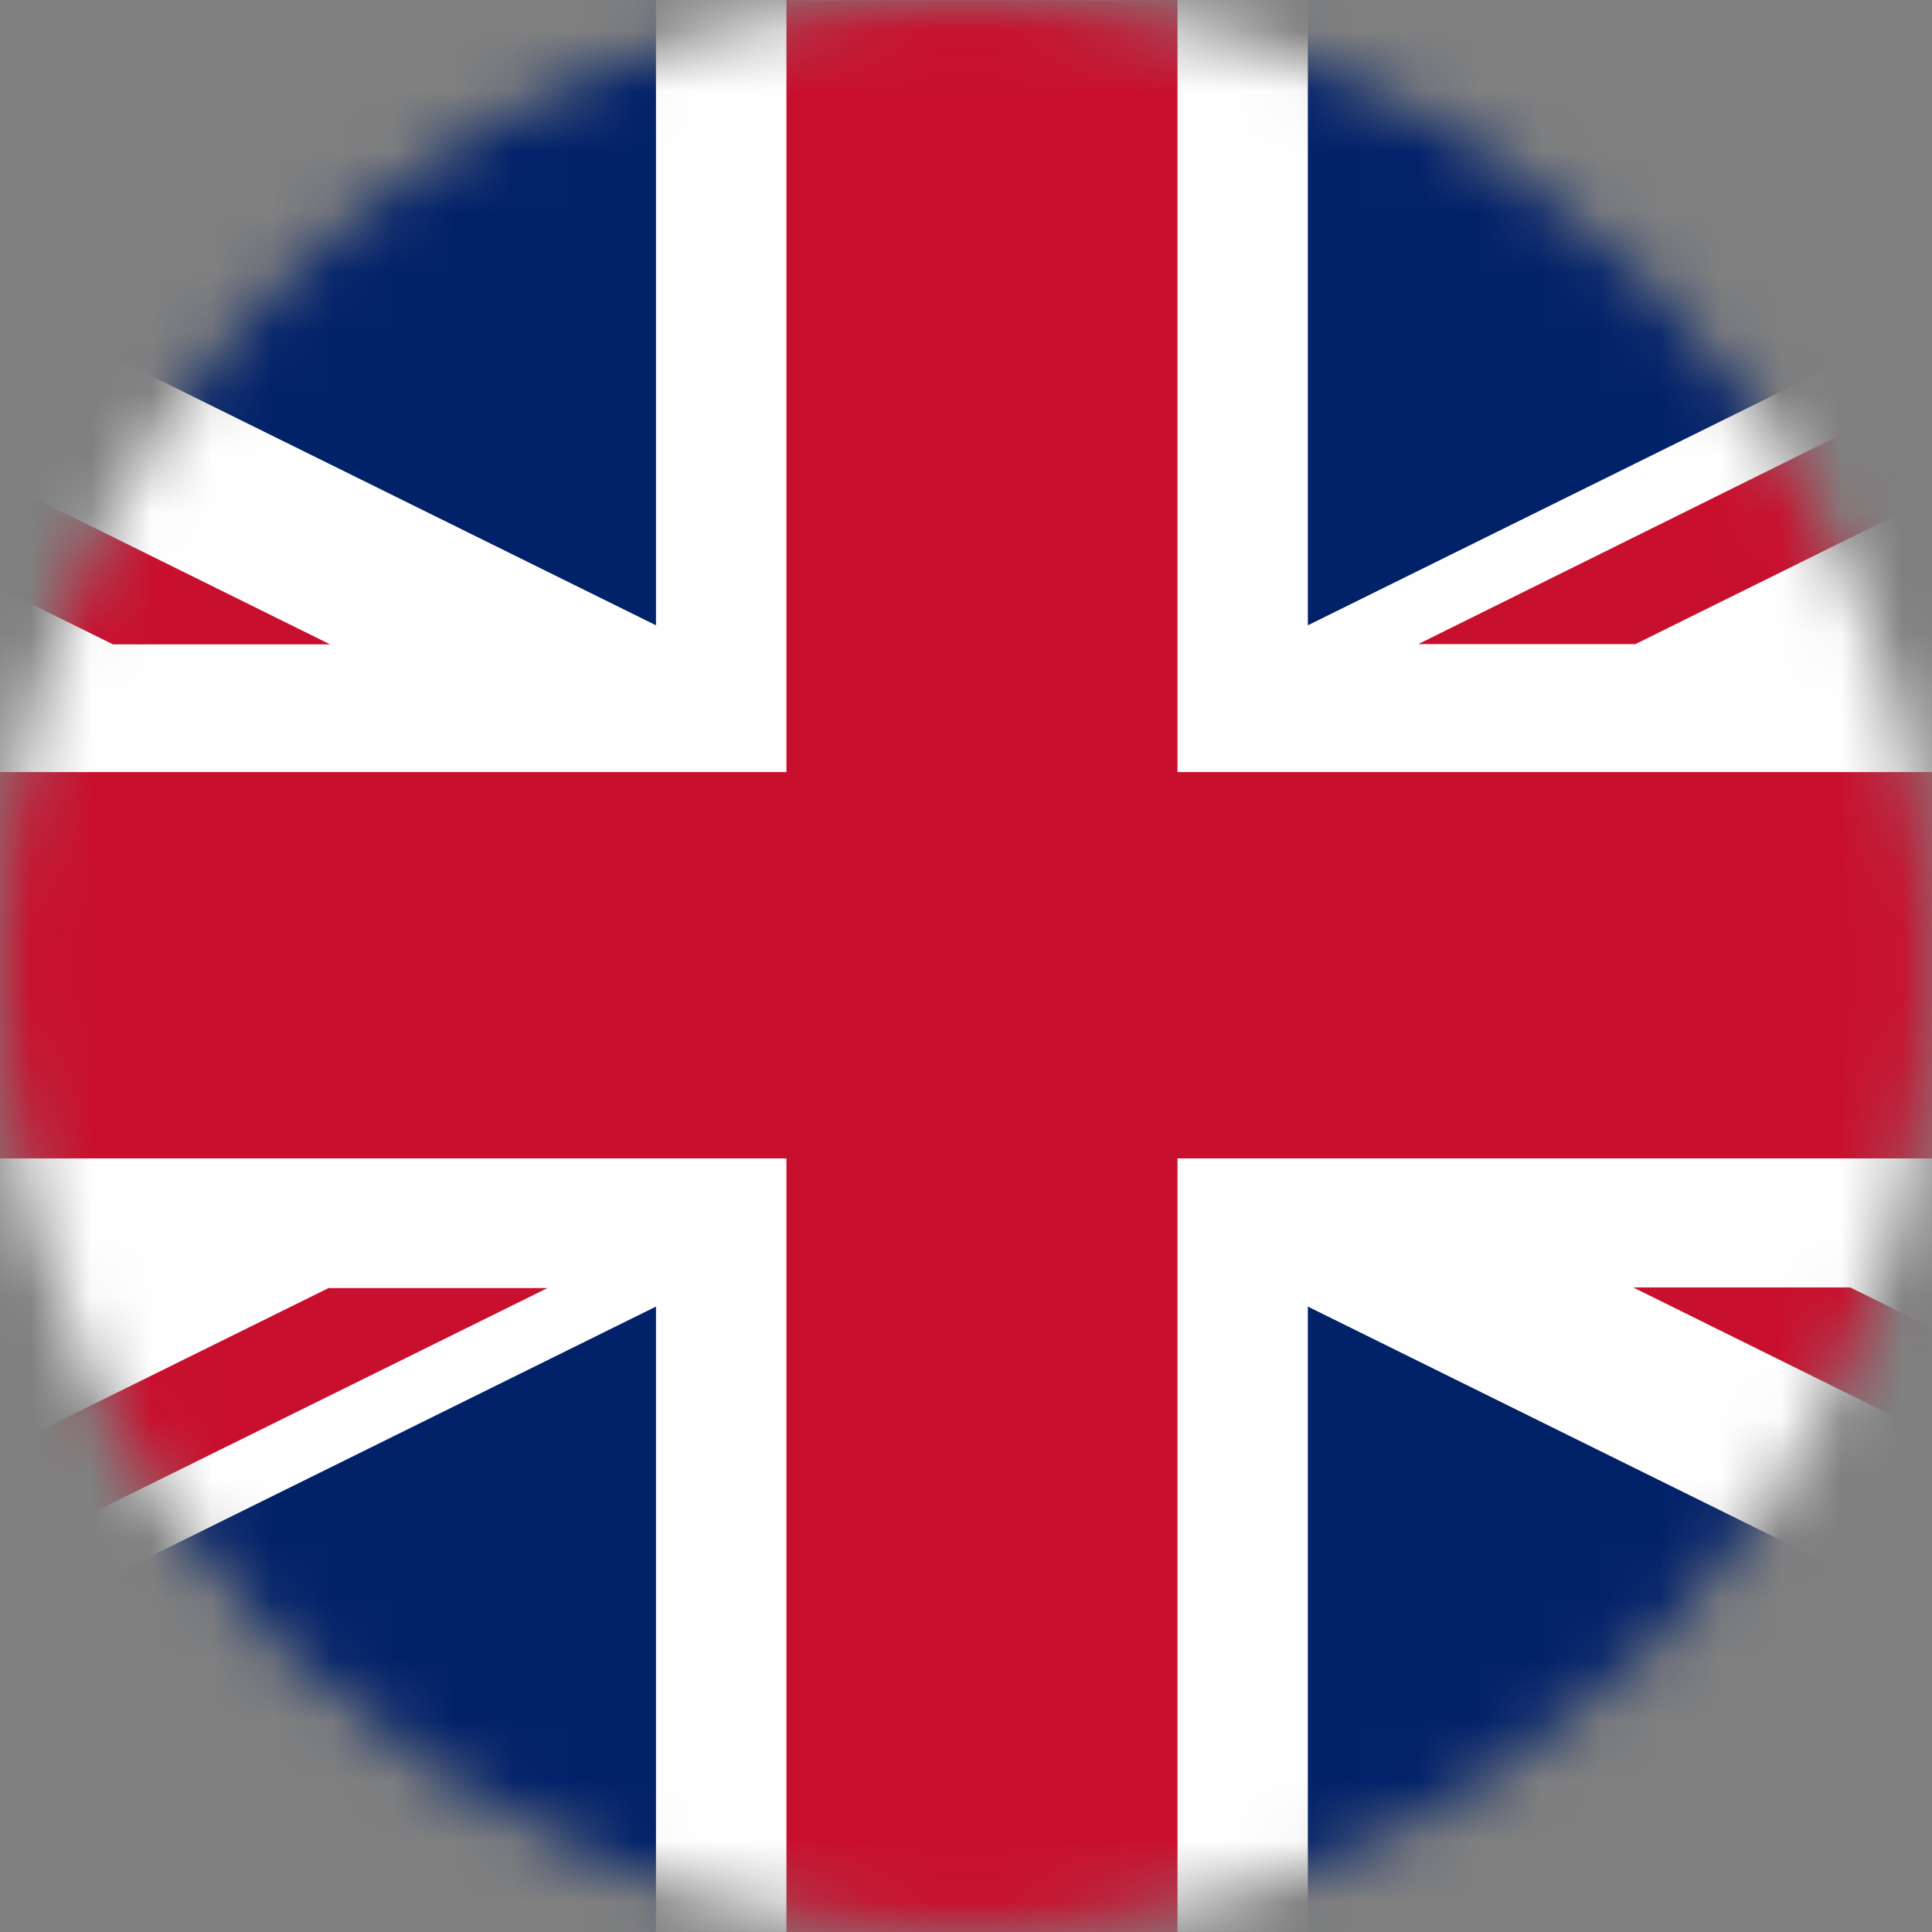 <svg width="32" height="32" viewBox="0 0 32 32" fill="none" xmlns="http://www.w3.org/2000/svg">
<rect x="0" y="0" width="32" height="32" fill="#808080" stroke="none"/>
<g id="Group 33973">
<mask id="mask0_43354_18956" style="mask-type:alpha" maskUnits="userSpaceOnUse" x="0" y="0" width="32" height="32">
<circle id="Ellipse 3791" cx="16" cy="16" r="16" fill="#D9D9D9"/>
</mask>
<g mask="url(#mask0_43354_18956)">
<g id="Group">
<path id="Vector" d="M-4.579 31.998H37.14C38.481 31.923 39.561 30.814 39.561 29.473V2.525C39.561 1.141 38.422 0.008 37.022 0H-4.461C-5.861 0.008 -7 1.142 -7 2.525V29.465C-7 30.814 -5.92 31.923 -4.579 31.998Z" fill="#FEFEFE"/>
<path id="Vector_2" d="M13.026 19.187V32H19.503V19.187H39.561V12.788H19.503V0.001H13.026V12.788H-7V19.187H13.026Z" fill="#C8102E"/>
<path id="Vector_3" d="M21.662 10.357V0H37.039C38.102 0.017 39.013 0.675 39.384 1.6L21.662 10.357Z" fill="#012169"/>
<path id="Vector_4" d="M21.662 21.641V31.998H37.14C38.161 31.94 39.021 31.29 39.384 30.398L21.662 21.641Z" fill="#012169"/>
<path id="Vector_5" d="M10.865 21.641V31.998H-4.58C-5.6 31.94 -6.469 31.29 -6.823 30.382L10.865 21.641Z" fill="#012169"/>
<path id="Vector_6" d="M10.865 10.357V0H-4.478C-5.541 0.017 -6.461 0.683 -6.823 1.617L10.865 10.357Z" fill="#012169"/>
<path id="Vector_7" d="M39.561 2.705L23.492 10.668H27.088L39.561 4.499V2.705Z" fill="#C8102E"/>
<path id="Vector_8" d="M9.038 21.334H5.442L-7 27.482V29.271L9.069 21.334H9.038Z" fill="#C8102E"/>
<path id="Vector_9" d="M1.872 10.673H5.468L-7 4.51V6.293L1.872 10.673Z" fill="#C8102E"/>
<path id="Vector_10" d="M30.646 21.324H27.051L39.56 27.513V25.73L30.646 21.324Z" fill="#C8102E"/>
</g>
</g>
</g>
</svg>

